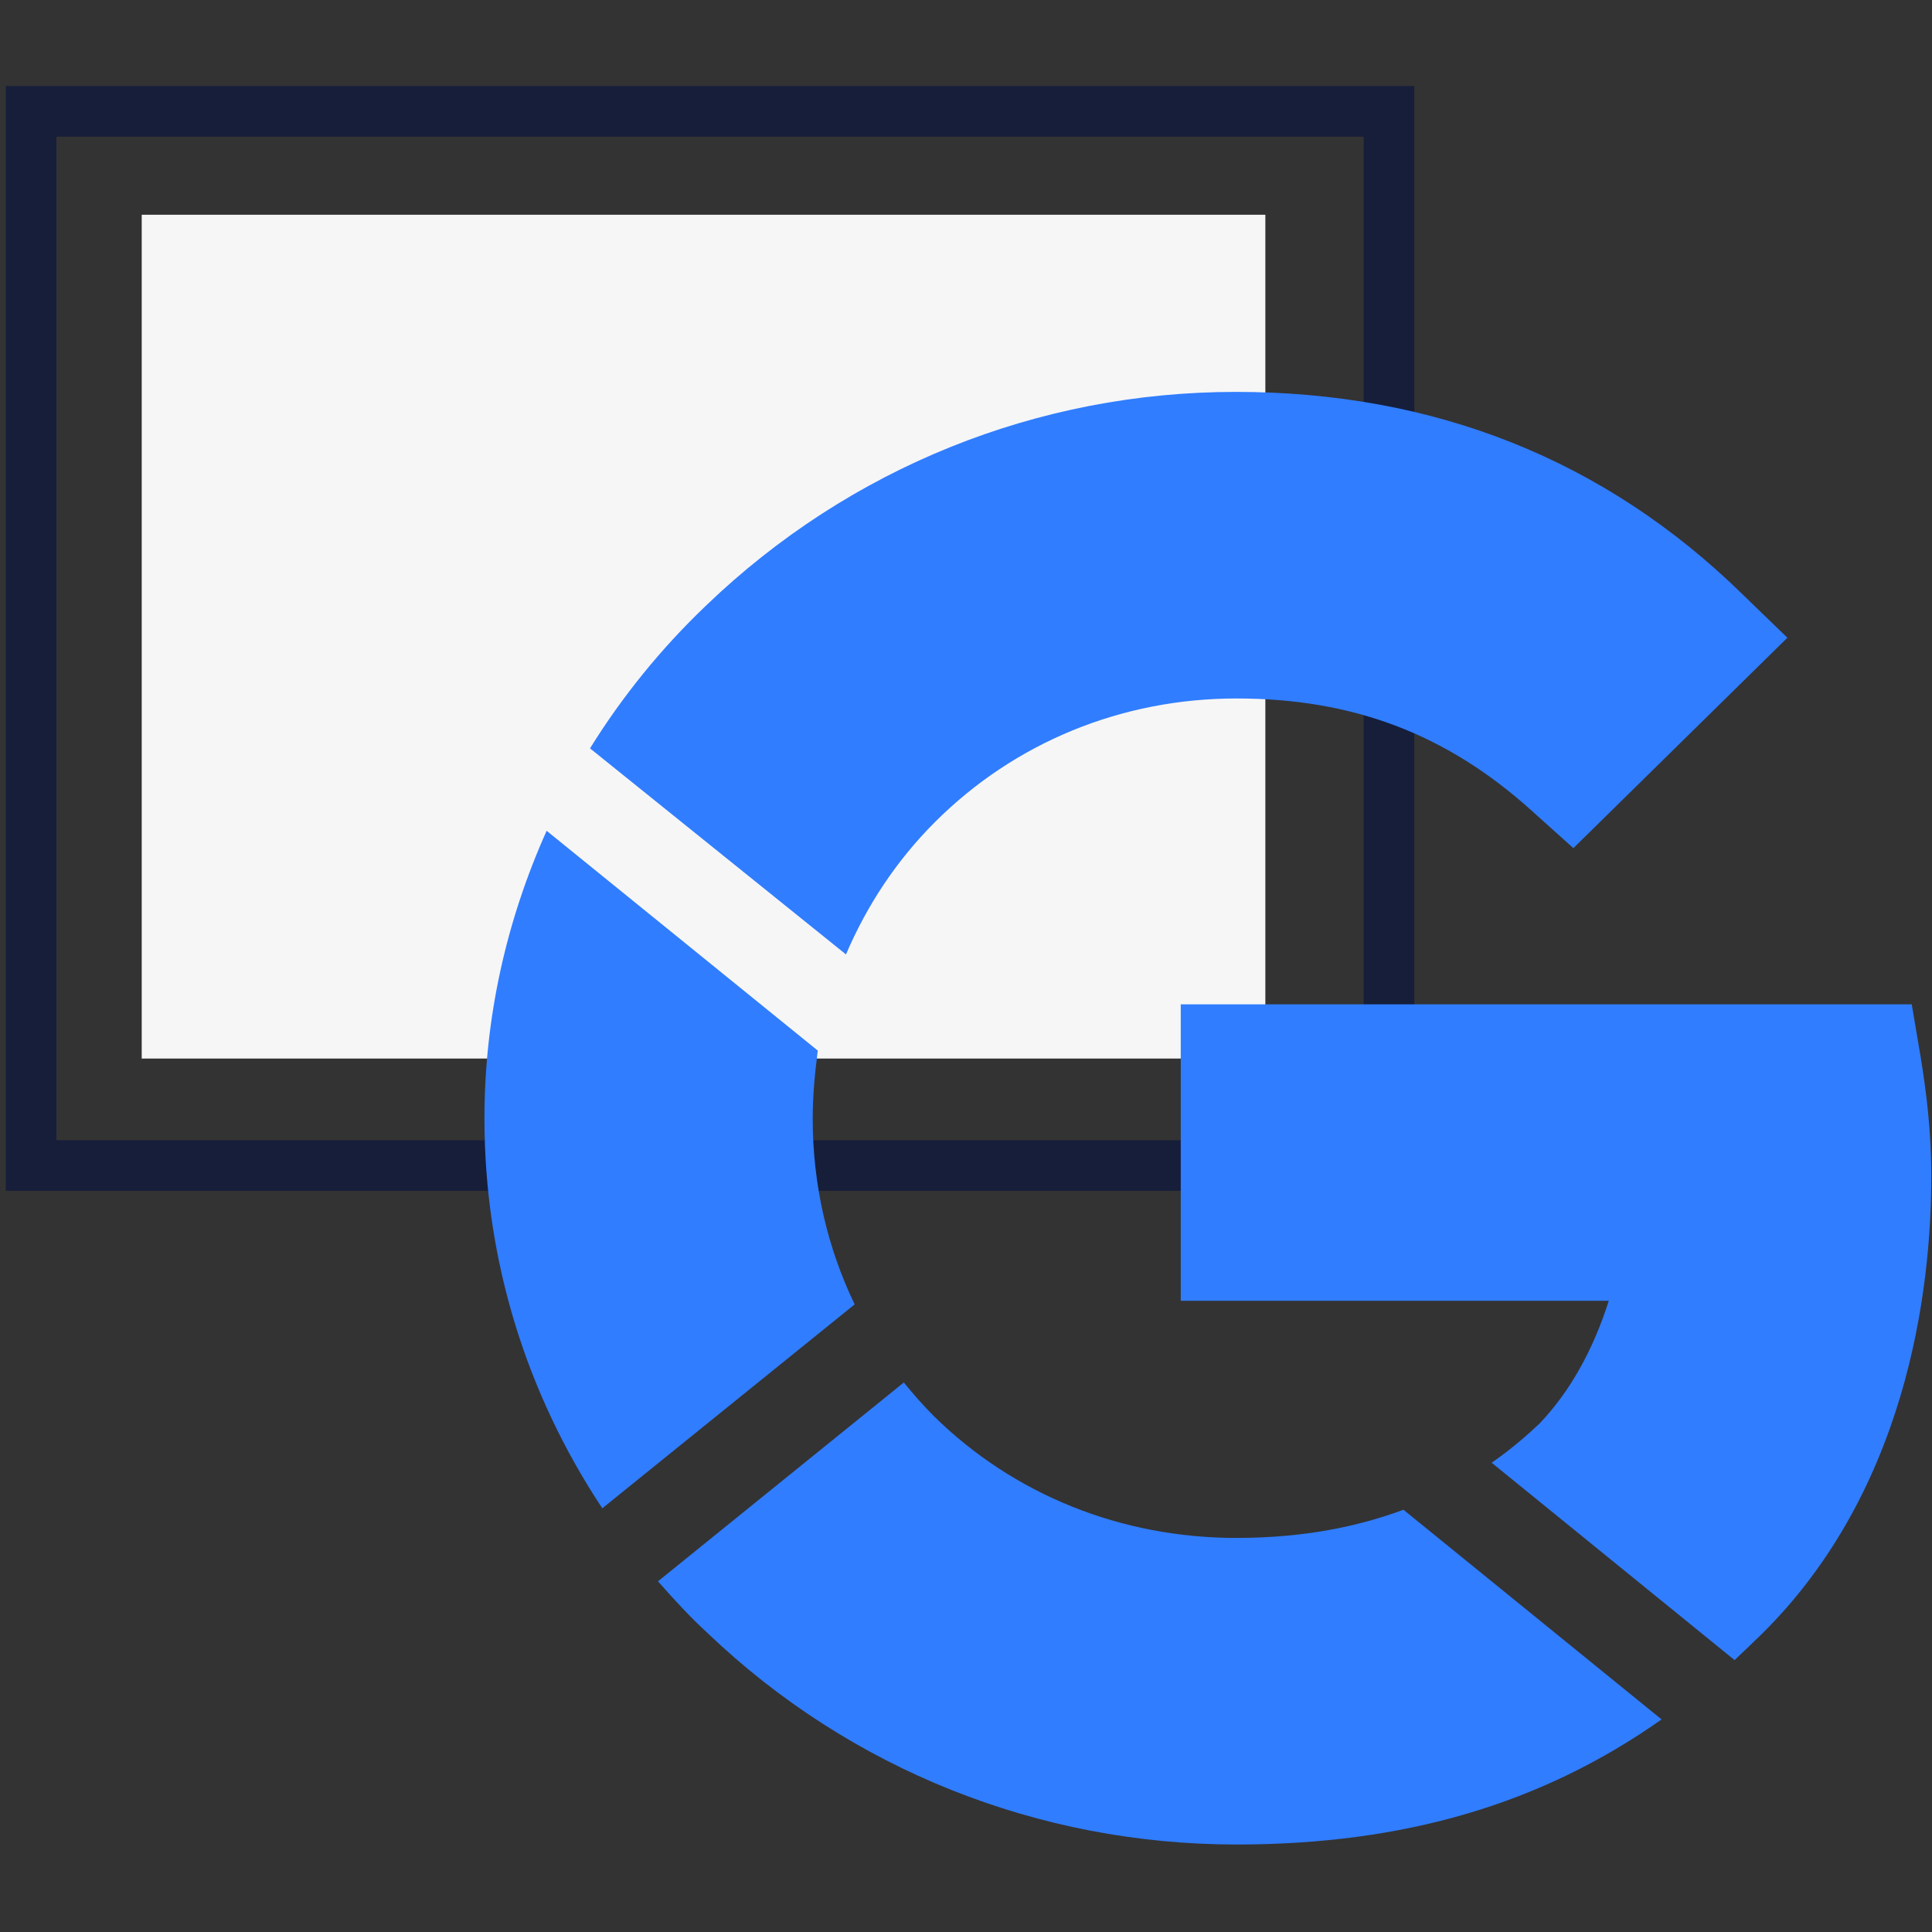 <?xml version="1.0" encoding="utf-8"?>
<!-- Generator: Adobe Illustrator 25.4.8, SVG Export Plug-In . SVG Version: 6.00 Build 0)  -->
<svg version="1.1" id="Ebene_1" xmlns="http://www.w3.org/2000/svg" xmlns:xlink="http://www.w3.org/1999/xlink" x="0px" y="0px"
	 viewBox="0 0 267.2 267.2" style="enable-background:new 0 0 267.2 267.2;" xml:space="preserve">
<rect x="0" y="0" width="267.2" height="267.2" fill="#333333" stroke="none"/>
<style type="text/css">
	.st0{fill:#F6F6F6;}
	.st1{opacity:0;fill:#F6F6F6;}
	.st2{fill:#161E3A;}
	.st3{fill:#307DFF;}
	.st4{fill:none;stroke:#161E3A;stroke-width:6;stroke-miterlimit:10;}
	.st5{fill:none;stroke:#307DFF;stroke-width:29;stroke-miterlimit:10;}
	.st6{fill:none;stroke:#161E3A;stroke-width:7;stroke-miterlimit:10;}
	.st7{fill:none;stroke:#161E3A;stroke-width:7;stroke-linecap:round;stroke-linejoin:round;stroke-miterlimit:10;}
	.st8{fill:none;stroke:#161E3A;stroke-width:7;stroke-linecap:round;stroke-miterlimit:10;}
</style>
<rect y="0.9" class="st1" width="267.2" height="267.2"/>
<rect x="19.6" y="29.7" class="st0" width="155.4" height="116.7"/>
<polygon class="st6" points="113.8,161.2 4.3,161.2 4.3,15.4 192.1,15.4 192.1,103.8 192.1,161.2 "/>
<g>
	<path class="st3" d="M117,132c2.9-6.8,7-13,12.3-18.3c11-11,25.8-17.1,41.7-17.1c16.1,0,29,4.9,40.7,15.4l5.9,5.3l29.6-29.1l-6.2-6
		c-19-18.6-42.6-28-70.1-28c-27.4,0-53.4,10.5-73.2,29.5c-6.3,6-11.7,12.7-16.1,19.8L117,132z"/>
	<path class="st3" d="M163.3,179.9h59.2c-2.2,6.9-5.4,12.6-9.6,17c-1.8,1.7-4,3.6-6.6,5.4l33.6,27.3c0.8-0.8,1.7-1.6,2.5-2.4
		c21.5-20.2,24.7-49.1,24.7-64.5c0-6.4-0.7-11.8-1.5-16.7l-1.2-7.1H163.3V179.9z"/>
	<path class="st3" d="M112.4,154.7c0-3.2,0.3-6.3,0.7-9.4l-37.5-30.4C70,127.4,67,140.8,67,154.7c0,19.4,5.7,37.9,16.3,53.9
		l34.9-28.2C114.4,172.5,112.4,163.8,112.4,154.7z"/>
	<path class="st3" d="M194.1,208.8c-6.2,2.3-13.7,3.9-23.1,3.9c-16,0-30.8-6-41.8-16.8c-1.5-1.5-2.9-3.1-4.2-4.7l-34,27.5
		c2.2,2.5,4.4,4.9,6.9,7.2c19.7,18.8,45.7,29.2,73.1,29.2c23.2,0,42.2-5.6,58.8-17.3L194.1,208.8z"/>
</g>
</svg>
